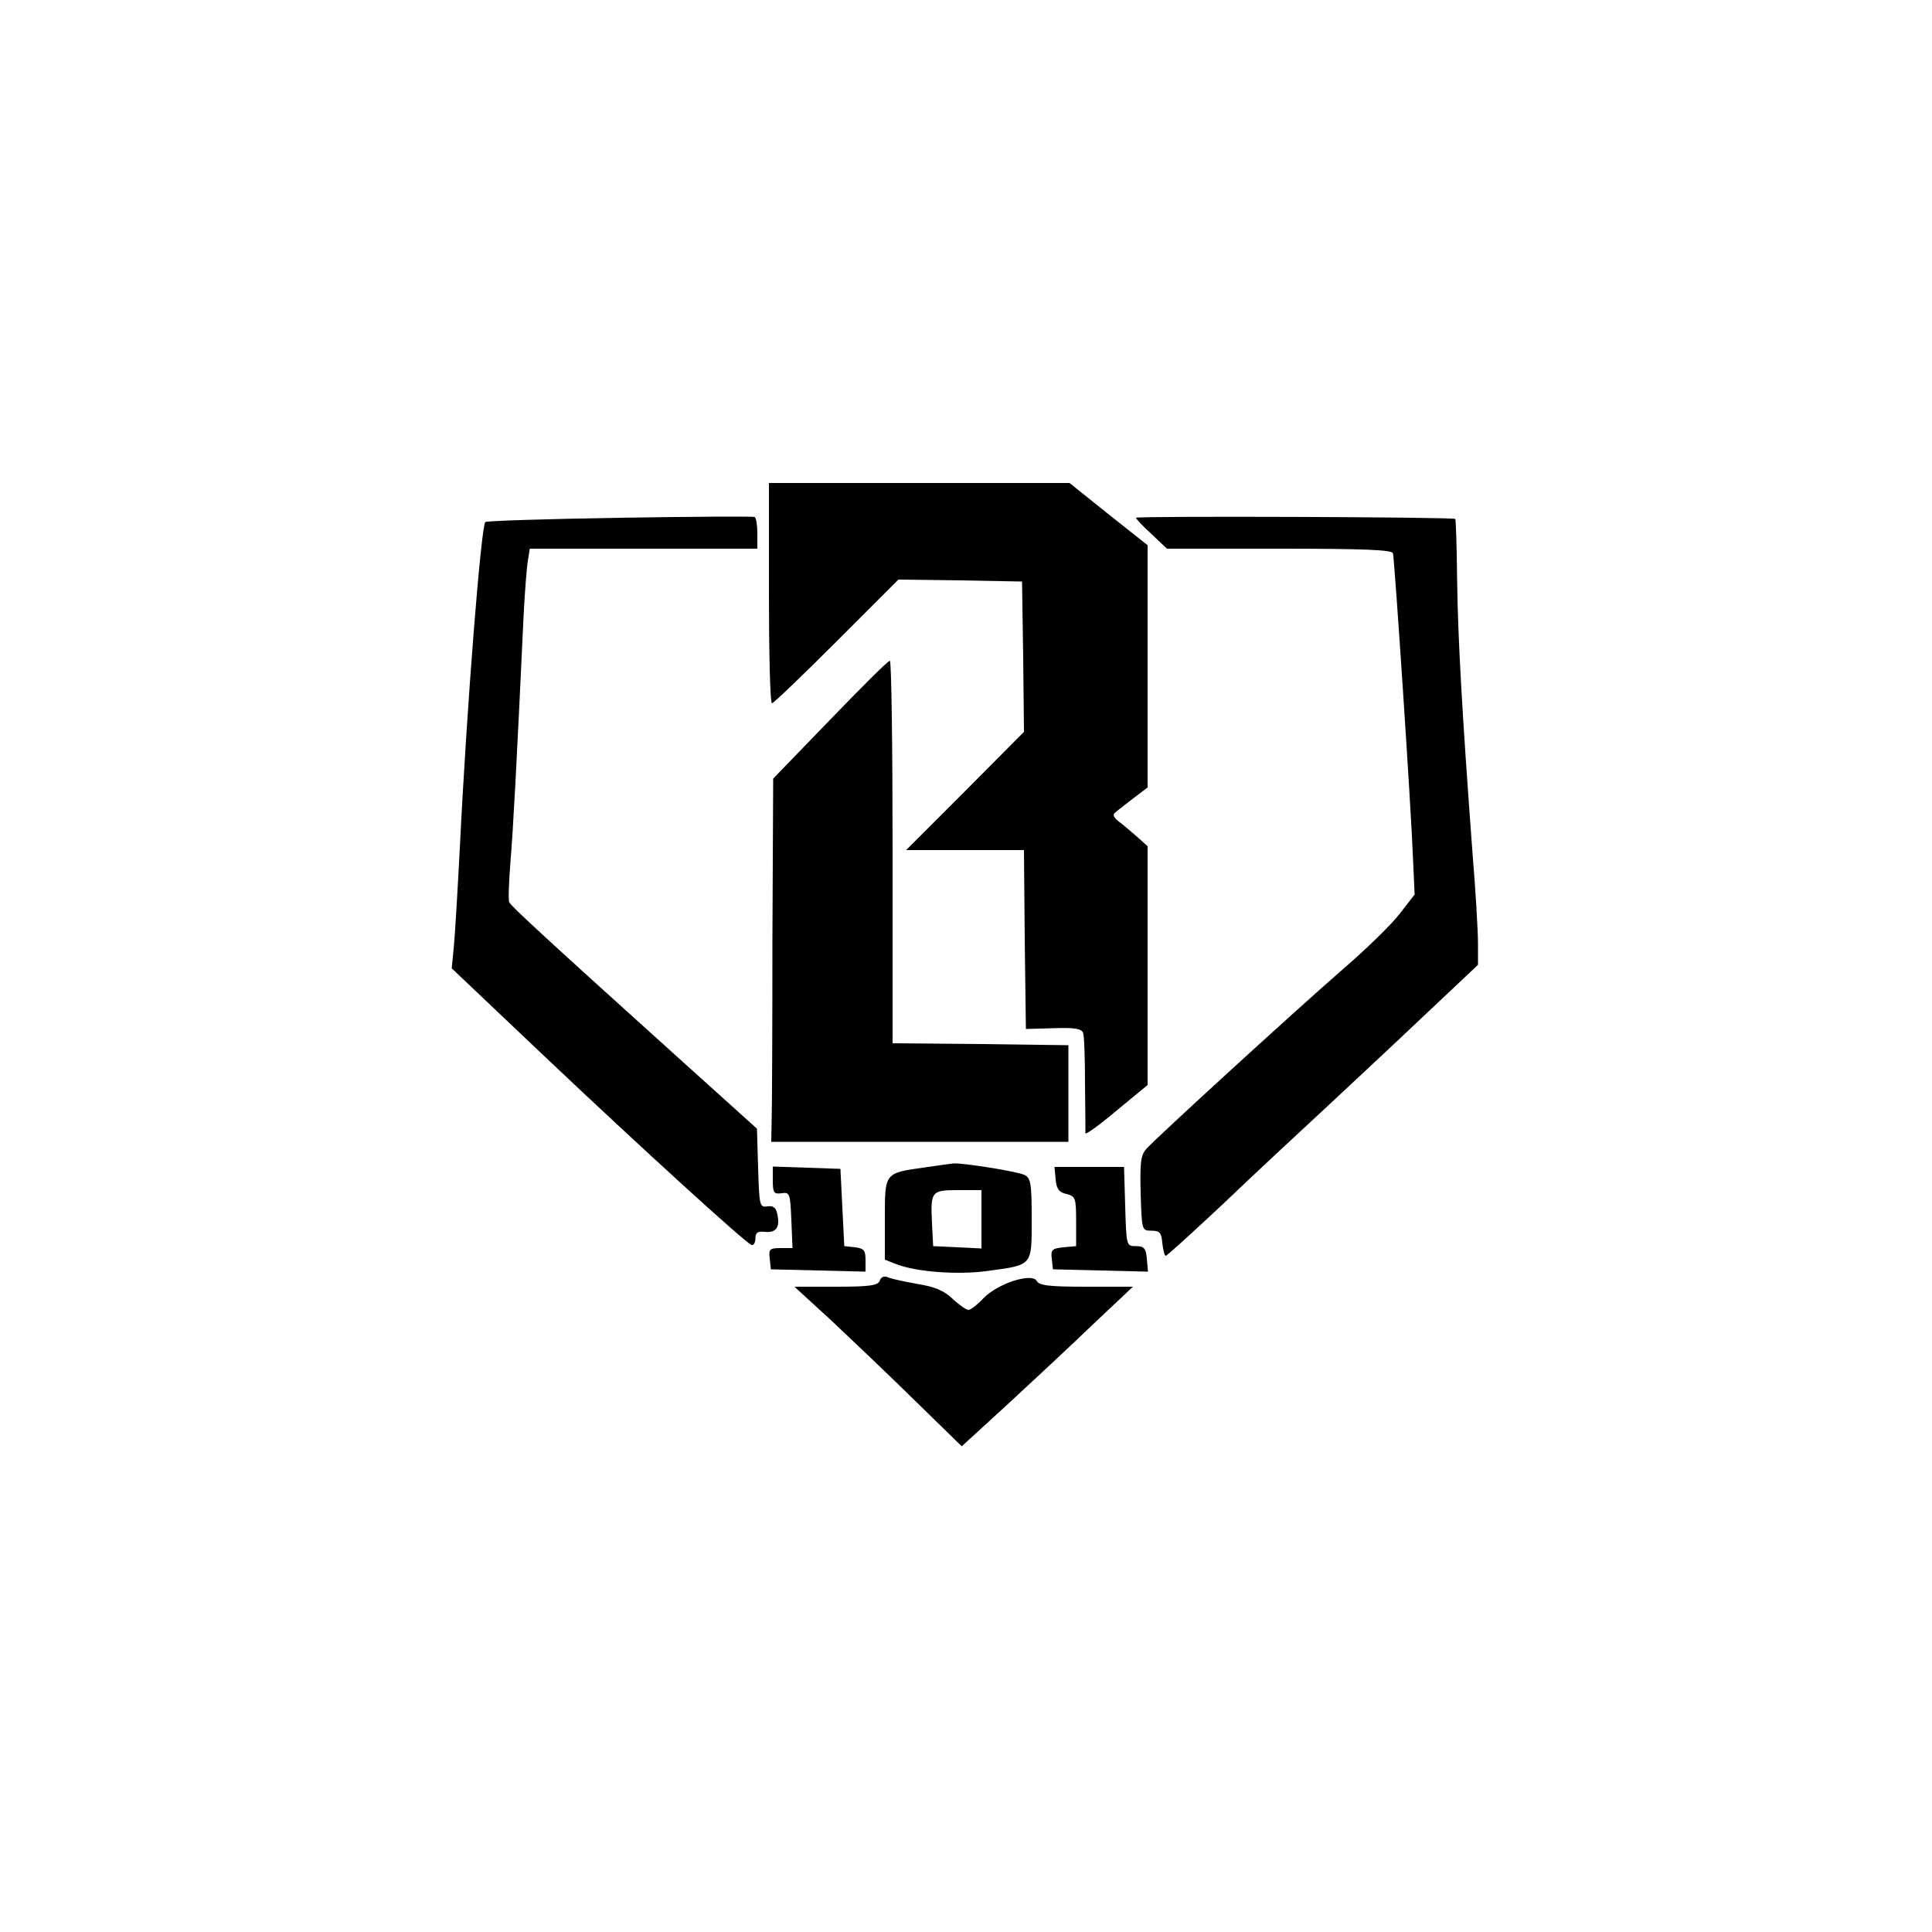 <?xml version="1.0" standalone="no"?>
<!DOCTYPE svg PUBLIC "-//W3C//DTD SVG 20010904//EN"
 "http://www.w3.org/TR/2001/REC-SVG-20010904/DTD/svg10.dtd">
<svg version="1.0" xmlns="http://www.w3.org/2000/svg"
 width="500pt" height="500pt" viewBox="0 0 500 500"
 preserveAspectRatio="xMidYMid meet">
<g transform="translate(0,500) scale(0.1,-0.1)"
fill="#000000" stroke="none">
<path d="M1990 3465 c0 -157 3 -285 8 -285 4 0 79 72 167 160 l160 160 160 -2
160 -3 3 -195 2 -194 -152 -153 -153 -153 152 0 153 0 2 -232 3 -231 71 2 c54
2 73 -1 77 -12 3 -7 5 -67 5 -133 1 -65 1 -123 1 -127 1 -4 37 22 81 59 l80
66 0 309 0 309 -28 25 c-16 14 -37 32 -48 40 -12 10 -15 17 -8 22 5 5 27 21
47 37 l37 28 0 314 0 313 -101 80 -101 81 -389 0 -389 0 0 -285z"/>
<path d="M1603 3660 c-188 -3 -344 -8 -347 -11 -11 -11 -48 -476 -66 -844 -6
-115 -13 -233 -16 -261 l-5 -50 233 -221 c265 -251 528 -490 543 -495 5 -2 10
6 10 17 0 15 6 19 24 17 29 -3 40 11 33 44 -3 18 -10 24 -26 22 -20 -3 -21 1
-24 99 l-3 102 -182 164 c-356 321 -455 412 -459 422 -3 6 -1 52 3 104 7 83
16 250 34 636 3 61 8 125 11 143 l5 32 294 0 295 0 0 39 c0 22 -3 41 -7 43 -5
2 -162 1 -350 -2z"/>
<path d="M2940 3660 c0 -3 18 -22 40 -42 l40 -38 290 0 c224 0 292 -3 295 -12
4 -15 47 -659 52 -793 l4 -90 -38 -49 c-21 -28 -90 -95 -153 -149 -126 -110
-474 -428 -503 -460 -15 -17 -17 -35 -15 -116 3 -95 3 -96 28 -96 21 0 26 -5
28 -32 2 -18 6 -33 9 -33 3 0 69 60 147 133 77 74 211 198 296 277 85 79 202
189 260 244 l105 99 0 56 c0 31 -6 135 -14 231 -28 376 -38 561 -40 710 -1 85
-3 156 -5 157 -4 5 -826 8 -826 3z"/>
<path d="M2148 3137 l-147 -152 -2 -417 c0 -230 -1 -442 -2 -470 l-1 -53 385
0 384 0 0 125 0 125 -227 3 -228 2 0 495 c0 272 -3 495 -7 495 -5 0 -74 -69
-155 -153z"/>
<path d="M2395 1979 c-107 -15 -105 -13 -105 -134 l0 -105 28 -11 c53 -21 161
-29 240 -18 115 16 112 12 112 134 0 90 -2 106 -18 114 -17 9 -161 32 -185 30
-7 -1 -39 -5 -72 -10z m145 -134 l0 -76 -62 3 -63 3 -3 59 c-4 83 -2 86 68 86
l60 0 0 -75z"/>
<path d="M2000 1945 c0 -32 3 -36 23 -33 21 3 22 -1 25 -69 l3 -73 -31 0 c-28
0 -31 -3 -28 -27 l3 -28 123 -3 122 -3 0 30 c0 25 -4 30 -27 33 l-28 3 -5 100
-5 100 -87 3 -88 3 0 -36z"/>
<path d="M2732 1948 c2 -25 9 -34 28 -38 23 -6 25 -10 25 -70 l0 -65 -33 -3
c-29 -3 -33 -6 -30 -30 l3 -27 123 -3 123 -3 -3 33 c-2 27 -7 33 -28 33 -25 0
-25 1 -28 103 l-3 102 -90 0 -90 0 3 -32z"/>
<path d="M2277 1686 c-5 -13 -26 -16 -114 -16 l-107 0 95 -87 c51 -48 149
-141 216 -207 l122 -119 118 108 c65 60 165 153 221 207 l104 98 -121 0 c-95
0 -122 3 -128 15 -13 22 -102 -7 -138 -45 -16 -17 -33 -30 -39 -30 -5 0 -24
13 -41 29 -22 21 -46 31 -90 38 -33 6 -67 13 -76 17 -11 5 -19 1 -22 -8z"/>
</g>
</svg>
